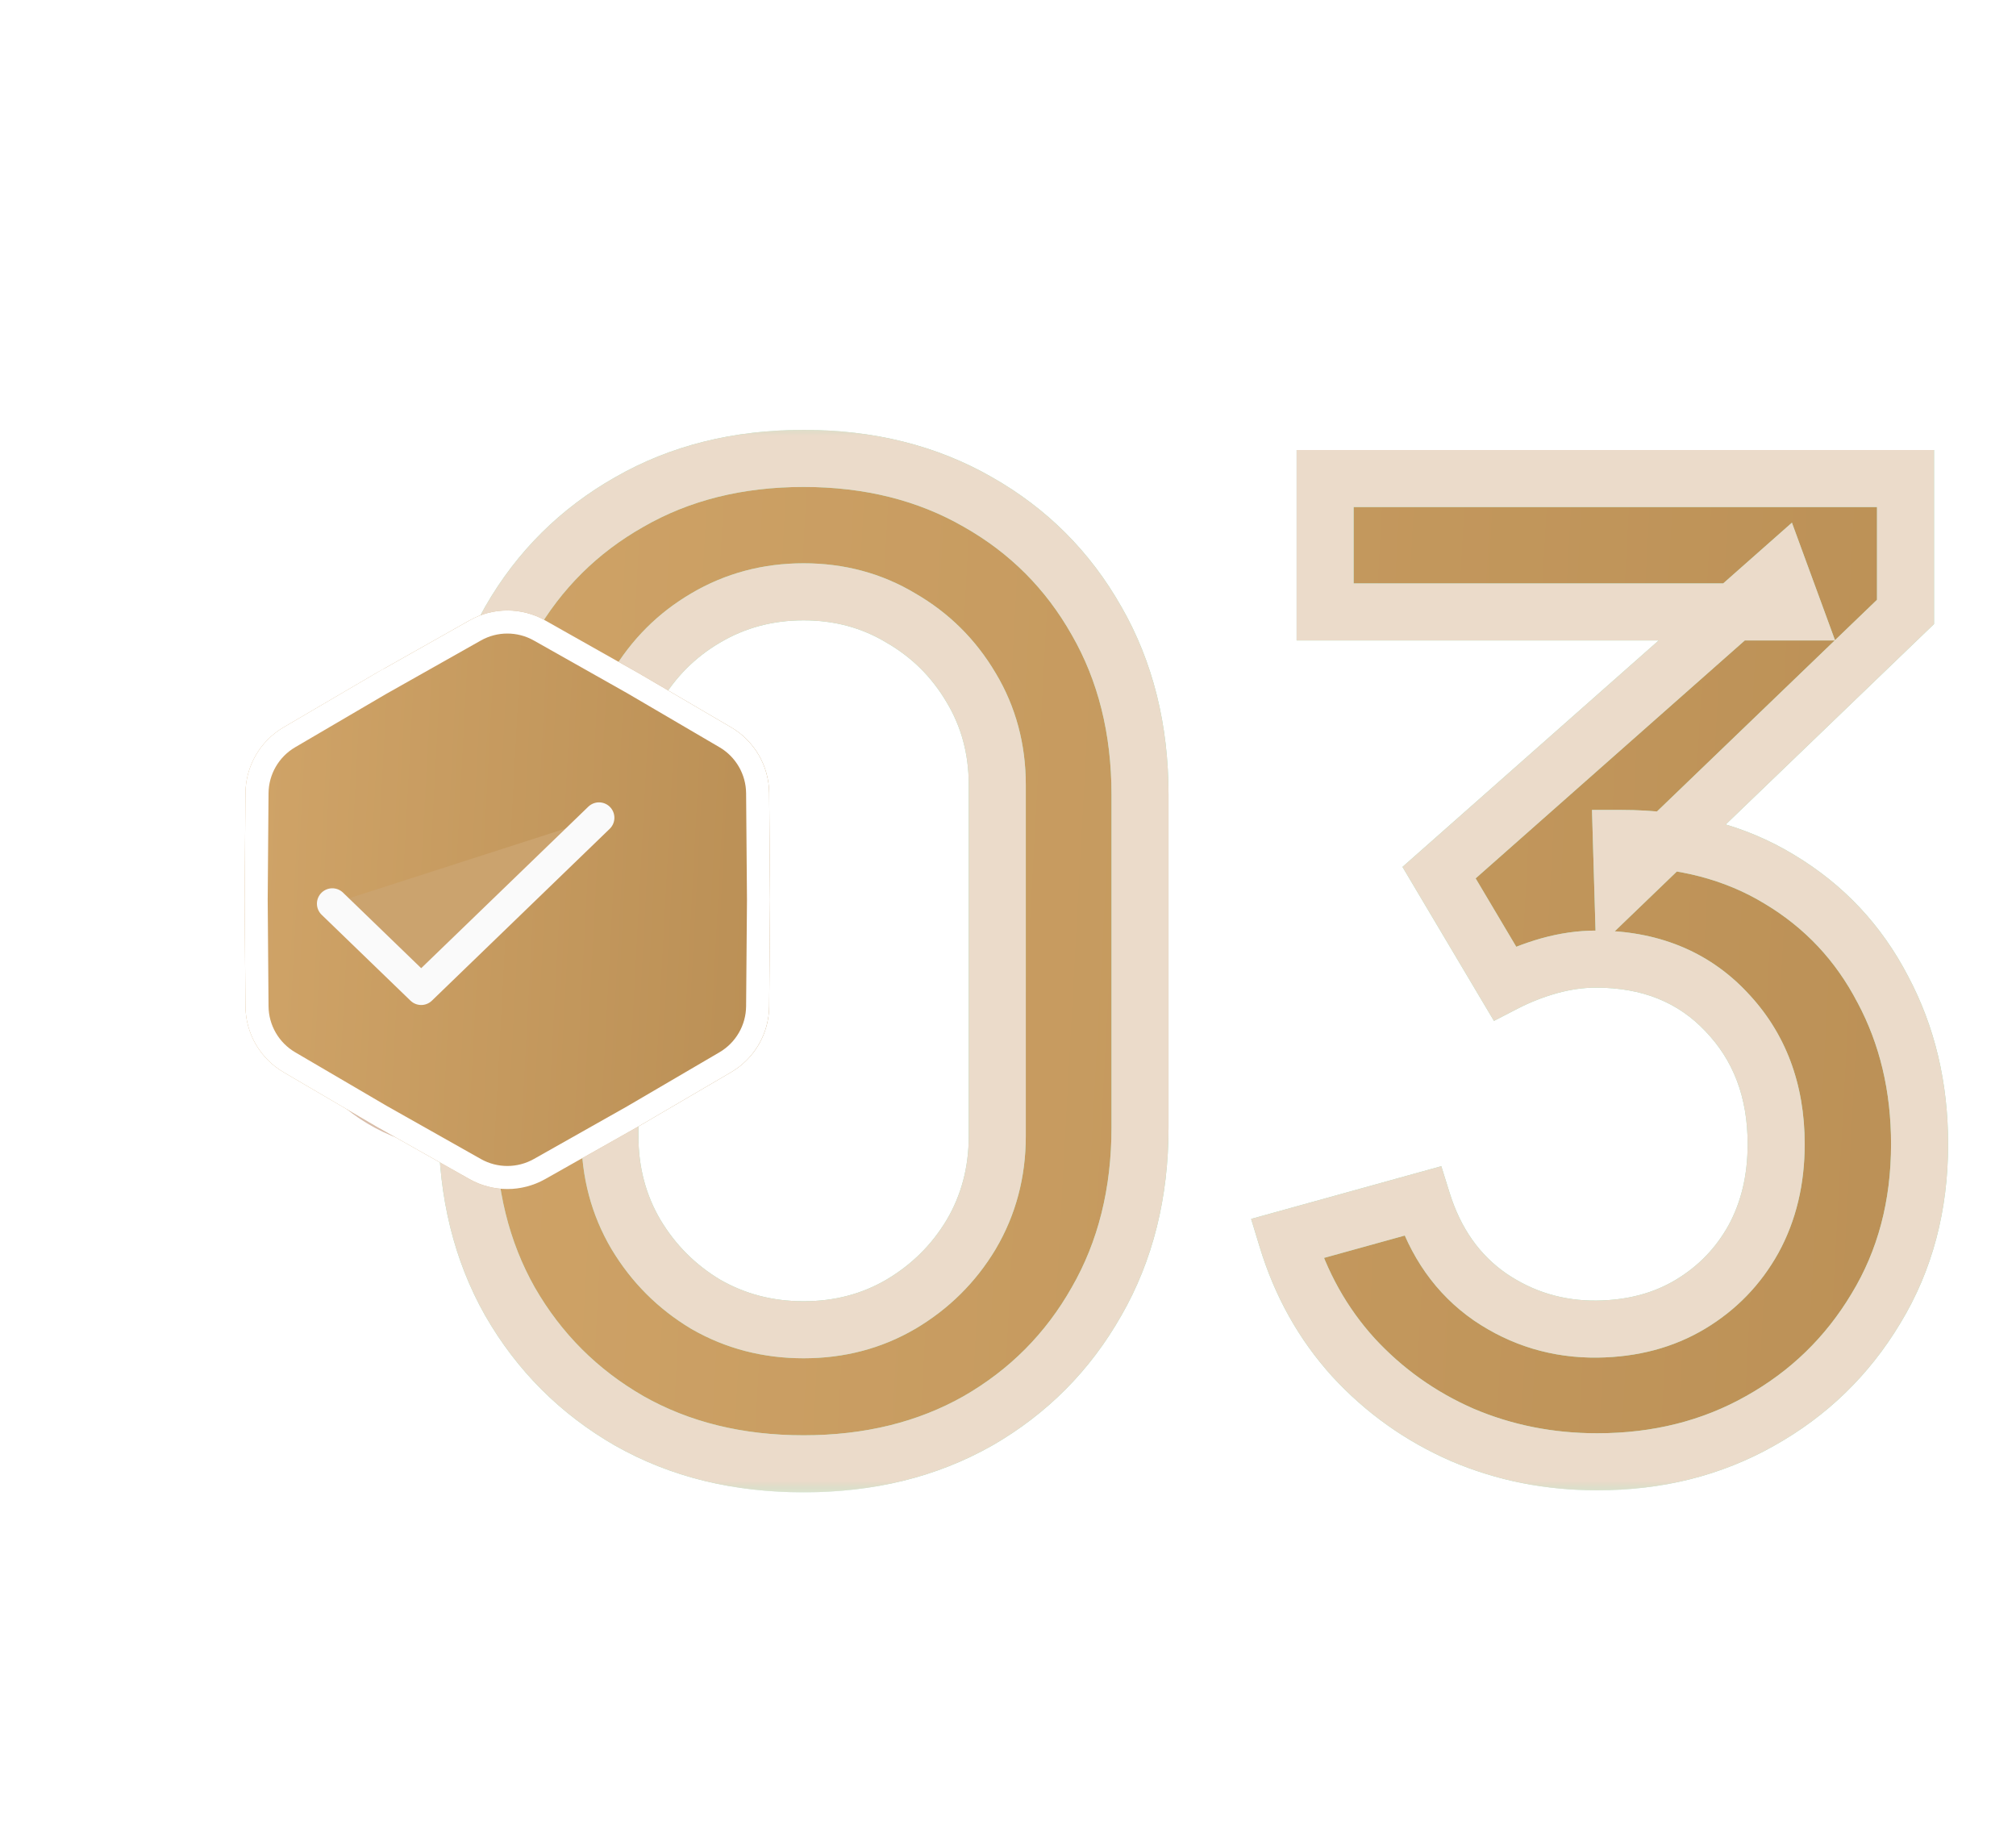 <?xml version="1.0" encoding="UTF-8"?> <svg xmlns="http://www.w3.org/2000/svg" width="81" height="74" viewBox="0 0 81 74" fill="none"><g data-figma-bg-blur-radius="33.9872"><mask id="path-1-outside-1_26_22" maskUnits="userSpaceOnUse" x="17" y="17" width="62" height="43" fill="black"><rect fill="white" x="17" y="17" width="62" height="43"></rect><path d="M32.287 58.808C29.648 58.808 27.315 58.233 25.286 57.084C23.258 55.918 21.66 54.32 20.493 52.291C19.344 50.263 18.77 47.929 18.77 45.29V31.935C18.77 29.296 19.344 26.962 20.493 24.933C21.66 22.905 23.258 21.316 25.286 20.167C27.315 19.001 29.648 18.417 32.287 18.417C34.926 18.417 37.26 19.001 39.288 20.167C41.317 21.316 42.905 22.905 44.054 24.933C45.221 26.962 45.805 29.296 45.805 31.935V45.29C45.805 47.929 45.221 50.263 44.054 52.291C42.905 54.32 41.317 55.918 39.288 57.084C37.26 58.233 34.926 58.808 32.287 58.808ZM32.287 53.422C33.723 53.422 35.025 53.081 36.192 52.399C37.376 51.699 38.319 50.766 39.019 49.599C39.719 48.414 40.069 47.094 40.069 45.641V31.531C40.069 30.095 39.719 28.793 39.019 27.626C38.319 26.442 37.376 25.508 36.192 24.826C35.025 24.126 33.723 23.776 32.287 23.776C30.851 23.776 29.541 24.126 28.356 24.826C27.189 25.508 26.256 26.442 25.555 27.626C24.855 28.793 24.505 30.095 24.505 31.531V45.641C24.505 47.094 24.855 48.414 25.555 49.599C26.256 50.766 27.189 51.699 28.356 52.399C29.541 53.081 30.851 53.422 32.287 53.422ZM64.174 58.727C62.254 58.727 60.449 58.368 58.762 57.65C57.075 56.914 55.611 55.873 54.373 54.526C53.152 53.18 52.264 51.591 51.707 49.76L57.146 48.252C57.667 49.922 58.574 51.205 59.866 52.103C61.158 52.983 62.595 53.413 64.174 53.395C65.593 53.377 66.84 53.045 67.917 52.399C68.994 51.753 69.838 50.882 70.448 49.787C71.059 48.674 71.364 47.4 71.364 45.964C71.364 43.809 70.691 42.032 69.344 40.632C68.016 39.232 66.275 38.532 64.121 38.532C63.51 38.532 62.882 38.621 62.236 38.801C61.607 38.98 61.015 39.214 60.458 39.501L57.819 35.058L71.499 22.968L72.091 24.584H53.242V19.225H76.561V24.584L65.198 35.516L65.144 33.685C67.585 33.685 69.703 34.232 71.499 35.327C73.294 36.404 74.676 37.877 75.645 39.743C76.633 41.592 77.126 43.666 77.126 45.964C77.126 48.441 76.543 50.64 75.376 52.561C74.227 54.481 72.674 55.989 70.718 57.084C68.779 58.179 66.598 58.727 64.174 58.727Z"></path></mask><g filter="url(#filter0_i_26_22)"><path d="M32.287 58.808C29.648 58.808 27.315 58.233 25.286 57.084C23.258 55.918 21.66 54.32 20.493 52.291C19.344 50.263 18.77 47.929 18.77 45.29V31.935C18.77 29.296 19.344 26.962 20.493 24.933C21.66 22.905 23.258 21.316 25.286 20.167C27.315 19.001 29.648 18.417 32.287 18.417C34.926 18.417 37.26 19.001 39.288 20.167C41.317 21.316 42.905 22.905 44.054 24.933C45.221 26.962 45.805 29.296 45.805 31.935V45.29C45.805 47.929 45.221 50.263 44.054 52.291C42.905 54.32 41.317 55.918 39.288 57.084C37.26 58.233 34.926 58.808 32.287 58.808ZM32.287 53.422C33.723 53.422 35.025 53.081 36.192 52.399C37.376 51.699 38.319 50.766 39.019 49.599C39.719 48.414 40.069 47.094 40.069 45.641V31.531C40.069 30.095 39.719 28.793 39.019 27.626C38.319 26.442 37.376 25.508 36.192 24.826C35.025 24.126 33.723 23.776 32.287 23.776C30.851 23.776 29.541 24.126 28.356 24.826C27.189 25.508 26.256 26.442 25.555 27.626C24.855 28.793 24.505 30.095 24.505 31.531V45.641C24.505 47.094 24.855 48.414 25.555 49.599C26.256 50.766 27.189 51.699 28.356 52.399C29.541 53.081 30.851 53.422 32.287 53.422ZM64.174 58.727C62.254 58.727 60.449 58.368 58.762 57.65C57.075 56.914 55.611 55.873 54.373 54.526C53.152 53.18 52.264 51.591 51.707 49.76L57.146 48.252C57.667 49.922 58.574 51.205 59.866 52.103C61.158 52.983 62.595 53.413 64.174 53.395C65.593 53.377 66.84 53.045 67.917 52.399C68.994 51.753 69.838 50.882 70.448 49.787C71.059 48.674 71.364 47.4 71.364 45.964C71.364 43.809 70.691 42.032 69.344 40.632C68.016 39.232 66.275 38.532 64.121 38.532C63.51 38.532 62.882 38.621 62.236 38.801C61.607 38.98 61.015 39.214 60.458 39.501L57.819 35.058L71.499 22.968L72.091 24.584H53.242V19.225H76.561V24.584L65.198 35.516L65.144 33.685C67.585 33.685 69.703 34.232 71.499 35.327C73.294 36.404 74.676 37.877 75.645 39.743C76.633 41.592 77.126 43.666 77.126 45.964C77.126 48.441 76.543 50.64 75.376 52.561C74.227 54.481 72.674 55.989 70.718 57.084C68.779 58.179 66.598 58.727 64.174 58.727Z" fill="url(#paint0_linear_26_22)"></path></g><path d="M25.286 57.084L24.715 58.078L24.721 58.081L25.286 57.084ZM20.493 52.291L19.496 52.856L19.5 52.863L20.493 52.291ZM20.493 24.933L19.5 24.362L19.496 24.369L20.493 24.933ZM25.286 20.167L25.851 21.165L25.858 21.161L25.286 20.167ZM39.288 20.167L38.717 21.161L38.724 21.165L39.288 20.167ZM44.054 24.933L43.057 25.498L43.061 25.505L44.054 24.933ZM44.054 52.291L43.061 51.72L43.057 51.727L44.054 52.291ZM39.288 57.084L39.853 58.081L39.86 58.078L39.288 57.084ZM36.192 52.399L36.77 53.388L36.775 53.386L36.192 52.399ZM39.019 49.599L40.002 50.188L40.005 50.182L39.019 49.599ZM39.019 27.626L38.032 28.209L38.036 28.216L39.019 27.626ZM36.192 24.826L35.602 25.808L35.611 25.814L35.62 25.819L36.192 24.826ZM28.356 24.826L28.934 25.815L28.939 25.812L28.356 24.826ZM25.555 27.626L26.538 28.216L26.542 28.209L25.555 27.626ZM25.555 49.599L24.569 50.182L24.573 50.188L25.555 49.599ZM28.356 52.399L27.766 53.382L27.775 53.387L27.784 53.392L28.356 52.399ZM32.287 58.808V57.662C29.82 57.662 27.685 57.127 25.851 56.087L25.286 57.084L24.721 58.081C26.944 59.34 29.477 59.954 32.287 59.954V58.808ZM25.286 57.084L25.858 56.091C24.004 55.025 22.552 53.573 21.486 51.72L20.493 52.291L19.5 52.863C20.768 55.067 22.511 56.81 24.715 58.078L25.286 57.084ZM20.493 52.291L21.49 51.727C20.451 49.892 19.916 47.758 19.916 45.29H18.77H17.624C17.624 48.101 18.237 50.634 19.496 52.856L20.493 52.291ZM18.77 45.29H19.916V31.935H18.77H17.624V45.29H18.77ZM18.77 31.935H19.916C19.916 29.467 20.451 27.333 21.49 25.498L20.493 24.933L19.496 24.369C18.237 26.591 17.624 29.124 17.624 31.935H18.77ZM20.493 24.933L21.486 25.505C22.551 23.653 24.001 22.212 25.851 21.165L25.286 20.167L24.721 19.17C22.514 20.421 20.768 22.157 19.5 24.362L20.493 24.933ZM25.286 20.167L25.858 21.161C27.691 20.106 29.823 19.563 32.287 19.563V18.417V17.271C29.474 17.271 26.938 17.895 24.715 19.174L25.286 20.167ZM32.287 18.417V19.563C34.752 19.563 36.883 20.106 38.717 21.161L39.288 20.167L39.86 19.174C37.636 17.895 35.1 17.271 32.287 17.271V18.417ZM39.288 20.167L38.724 21.165C40.571 22.211 42.011 23.65 43.057 25.498L44.054 24.933L45.051 24.369C43.8 22.16 42.062 20.422 39.853 19.17L39.288 20.167ZM44.054 24.933L43.061 25.505C44.116 27.338 44.659 29.47 44.659 31.935H45.805H46.95C46.95 29.121 46.327 26.586 45.048 24.362L44.054 24.933ZM45.805 31.935H44.659V45.29H45.805H46.95V31.935H45.805ZM45.805 45.29H44.659C44.659 47.755 44.116 49.887 43.061 51.72L44.054 52.291L45.048 52.863C46.327 50.639 46.95 48.104 46.95 45.29H45.805ZM44.054 52.291L43.057 51.727C42.01 53.576 40.568 55.026 38.717 56.091L39.288 57.084L39.86 58.078C42.065 56.809 43.801 55.064 45.051 52.856L44.054 52.291ZM39.288 57.084L38.724 56.087C36.889 57.127 34.755 57.662 32.287 57.662V58.808V59.954C35.097 59.954 37.63 59.34 39.853 58.081L39.288 57.084ZM32.287 53.422V54.568C33.913 54.568 35.417 54.18 36.77 53.388L36.192 52.399L35.613 51.41C34.633 51.983 33.533 52.277 32.287 52.277V53.422ZM36.192 52.399L36.775 53.386C38.121 52.59 39.202 51.52 40.002 50.188L39.019 49.599L38.036 49.009C37.436 50.011 36.631 50.808 35.609 51.413L36.192 52.399ZM39.019 49.599L40.005 50.182C40.816 48.81 41.215 47.288 41.215 45.641H40.069H38.923C38.923 46.901 38.622 48.018 38.032 49.016L39.019 49.599ZM40.069 45.641H41.215V31.531H40.069H38.923V45.641H40.069ZM40.069 31.531H41.215C41.215 29.899 40.815 28.392 40.002 27.037L39.019 27.626L38.036 28.216C38.624 29.195 38.923 30.29 38.923 31.531H40.069ZM39.019 27.626L40.005 27.043C39.206 25.689 38.121 24.614 36.763 23.833L36.192 24.826L35.62 25.819C36.632 26.402 37.432 27.193 38.032 28.209L39.019 27.626ZM36.192 24.826L36.781 23.843C35.426 23.03 33.919 22.63 32.287 22.63V23.776V24.922C33.528 24.922 34.623 25.221 35.602 25.808L36.192 24.826ZM32.287 23.776V22.63C30.655 22.63 29.142 23.03 27.773 23.839L28.356 24.826L28.939 25.812C29.939 25.221 31.047 24.922 32.287 24.922V23.776ZM28.356 24.826L27.777 23.837C26.439 24.619 25.366 25.694 24.569 27.043L25.555 27.626L26.542 28.209C27.145 27.189 27.939 26.397 28.934 25.815L28.356 24.826ZM25.555 27.626L24.573 27.037C23.76 28.392 23.359 29.899 23.359 31.531H24.505H25.651C25.651 30.29 25.951 29.195 26.538 28.216L25.555 27.626ZM24.505 31.531H23.359V45.641H24.505H25.651V31.531H24.505ZM24.505 45.641H23.359C23.359 47.288 23.759 48.81 24.569 50.182L25.555 49.599L26.542 49.016C25.952 48.018 25.651 46.901 25.651 45.641H24.505ZM25.555 49.599L24.573 50.188C25.37 51.516 26.438 52.585 27.766 53.382L28.356 52.399L28.945 51.417C27.94 50.813 27.141 50.015 26.538 49.009L25.555 49.599ZM28.356 52.399L27.784 53.392C29.152 54.18 30.661 54.568 32.287 54.568V53.422V52.277C31.041 52.277 29.93 51.983 28.928 51.406L28.356 52.399ZM58.762 57.65L58.304 58.7L58.313 58.704L58.762 57.65ZM54.373 54.526L53.524 55.296L53.53 55.302L54.373 54.526ZM51.707 49.76L51.401 48.656L50.269 48.97L50.611 50.093L51.707 49.76ZM57.146 48.252L58.24 47.911L57.91 46.852L56.84 47.148L57.146 48.252ZM59.866 52.103L59.212 53.044L59.221 53.05L59.866 52.103ZM64.174 53.395L64.187 54.541L64.189 54.541L64.174 53.395ZM67.917 52.399L68.507 53.382L68.507 53.382L67.917 52.399ZM70.448 49.787L71.449 50.345L71.453 50.338L70.448 49.787ZM69.344 40.632L68.513 41.421L68.518 41.426L69.344 40.632ZM62.236 38.801L61.929 37.697L61.921 37.699L62.236 38.801ZM60.458 39.501L59.473 40.086L60.025 41.014L60.984 40.519L60.458 39.501ZM57.819 35.058L57.061 34.2L56.35 34.828L56.834 35.643L57.819 35.058ZM71.499 22.968L72.574 22.573L71.997 20.998L70.74 22.109L71.499 22.968ZM72.091 24.584V25.729H73.731L73.167 24.189L72.091 24.584ZM53.242 24.584H52.096V25.729H53.242V24.584ZM53.242 19.225V18.079H52.096V19.225H53.242ZM76.561 19.225H77.707V18.079H76.561V19.225ZM76.561 24.584L77.355 25.409L77.707 25.071V24.584H76.561ZM65.198 35.516L64.052 35.55L64.128 38.135L65.992 36.342L65.198 35.516ZM65.144 33.685V32.539H63.964L63.998 33.718L65.144 33.685ZM71.499 35.327L70.902 36.306L70.909 36.31L71.499 35.327ZM75.645 39.743L74.628 40.272L74.635 40.283L75.645 39.743ZM75.376 52.561L74.397 51.966L74.393 51.973L75.376 52.561ZM70.718 57.084L70.158 56.085L70.154 56.087L70.718 57.084ZM64.174 58.727V57.581C62.4 57.581 60.749 57.25 59.211 56.596L58.762 57.65L58.313 58.704C60.149 59.486 62.107 59.873 64.174 59.873V58.727ZM58.762 57.65L59.22 56.6C57.678 55.927 56.346 54.979 55.216 53.751L54.373 54.526L53.53 55.302C54.877 56.767 56.471 57.901 58.304 58.7L58.762 57.65ZM54.373 54.526L55.222 53.757C54.121 52.542 53.313 51.105 52.803 49.427L51.707 49.76L50.611 50.093C51.214 52.078 52.184 53.818 53.524 55.296L54.373 54.526ZM51.707 49.76L52.013 50.864L57.453 49.357L57.146 48.252L56.84 47.148L51.401 48.656L51.707 49.76ZM57.146 48.252L56.053 48.593C56.64 50.478 57.687 51.985 59.212 53.044L59.866 52.103L60.52 51.162C59.46 50.426 58.694 49.366 58.24 47.911L57.146 48.252ZM59.866 52.103L59.221 53.05C60.71 54.063 62.376 54.562 64.187 54.541L64.174 53.395L64.161 52.25C62.813 52.265 61.607 51.902 60.511 51.156L59.866 52.103ZM64.174 53.395L64.189 54.541C65.783 54.521 67.234 54.145 68.507 53.382L67.917 52.399L67.328 51.417C66.446 51.946 65.402 52.234 64.16 52.25L64.174 53.395ZM67.917 52.399L68.507 53.382C69.755 52.633 70.741 51.616 71.449 50.345L70.448 49.787L69.448 49.229C68.935 50.149 68.233 50.873 67.328 51.417L67.917 52.399ZM70.448 49.787L71.453 50.338C72.168 49.035 72.51 47.567 72.51 45.964H71.364H70.218C70.218 47.233 69.95 48.313 69.444 49.236L70.448 49.787ZM71.364 45.964H72.51C72.51 43.548 71.745 41.476 70.17 39.838L69.344 40.632L68.518 41.426C69.636 42.589 70.218 44.07 70.218 45.964H71.364ZM69.344 40.632L70.176 39.843C68.605 38.188 66.549 37.386 64.121 37.386V38.532V39.678C66.001 39.678 67.427 40.276 68.513 41.421L69.344 40.632ZM64.121 38.532V37.386C63.397 37.386 62.665 37.492 61.929 37.697L62.236 38.801L62.542 39.905C63.098 39.751 63.623 39.678 64.121 39.678V38.532ZM62.236 38.801L61.921 37.699C61.223 37.899 60.559 38.159 59.933 38.483L60.458 39.501L60.984 40.519C61.47 40.268 61.992 40.062 62.55 39.903L62.236 38.801ZM60.458 39.501L61.444 38.916L58.805 34.473L57.819 35.058L56.834 35.643L59.473 40.086L60.458 39.501ZM57.819 35.058L58.578 35.917L72.257 23.826L71.499 22.968L70.74 22.109L57.061 34.2L57.819 35.058ZM71.499 22.968L70.423 23.362L71.015 24.978L72.091 24.584L73.167 24.189L72.574 22.573L71.499 22.968ZM72.091 24.584V23.438H53.242V24.584V25.729H72.091V24.584ZM53.242 24.584H54.388V19.225H53.242H52.096V24.584H53.242ZM53.242 19.225V20.371H76.561V19.225V18.079H53.242V19.225ZM76.561 19.225H75.415V24.584H76.561H77.707V19.225H76.561ZM76.561 24.584L75.766 23.758L64.403 34.69L65.198 35.516L65.992 36.342L77.355 25.409L76.561 24.584ZM65.198 35.516L66.343 35.482L66.289 33.651L65.144 33.685L63.998 33.718L64.052 35.55L65.198 35.516ZM65.144 33.685V34.831C67.409 34.831 69.314 35.337 70.902 36.306L71.499 35.327L72.095 34.349C70.093 33.128 67.761 32.539 65.144 32.539V33.685ZM71.499 35.327L70.909 36.31C72.521 37.277 73.756 38.592 74.628 40.272L75.645 39.743L76.662 39.215C75.596 37.161 74.066 35.532 72.088 34.345L71.499 35.327ZM75.645 39.743L74.635 40.283C75.525 41.95 75.98 43.836 75.98 45.964H77.126H78.272C78.272 43.496 77.74 41.234 76.656 39.204L75.645 39.743ZM77.126 45.964H75.98C75.98 48.253 75.444 50.242 74.397 51.966L75.376 52.561L76.355 53.156C77.642 51.038 78.272 48.629 78.272 45.964H77.126ZM75.376 52.561L74.393 51.973C73.347 53.721 71.94 55.087 70.158 56.085L70.718 57.084L71.277 58.084C73.408 56.892 75.107 55.242 76.359 53.149L75.376 52.561ZM70.718 57.084L70.154 56.087C68.402 57.076 66.418 57.581 64.174 57.581V58.727V59.873C66.777 59.873 69.156 59.283 71.281 58.082L70.718 57.084Z" fill="#9DDEB7" mask="url(#path-1-outside-1_26_22)"></path><path d="M25.286 57.084L24.715 58.078L24.721 58.081L25.286 57.084ZM20.493 52.291L19.496 52.856L19.5 52.863L20.493 52.291ZM20.493 24.933L19.5 24.362L19.496 24.369L20.493 24.933ZM25.286 20.167L25.851 21.165L25.858 21.161L25.286 20.167ZM39.288 20.167L38.717 21.161L38.724 21.165L39.288 20.167ZM44.054 24.933L43.057 25.498L43.061 25.505L44.054 24.933ZM44.054 52.291L43.061 51.72L43.057 51.727L44.054 52.291ZM39.288 57.084L39.853 58.081L39.86 58.078L39.288 57.084ZM36.192 52.399L36.77 53.388L36.775 53.386L36.192 52.399ZM39.019 49.599L40.002 50.188L40.005 50.182L39.019 49.599ZM39.019 27.626L38.032 28.209L38.036 28.216L39.019 27.626ZM36.192 24.826L35.602 25.808L35.611 25.814L35.62 25.819L36.192 24.826ZM28.356 24.826L28.934 25.815L28.939 25.812L28.356 24.826ZM25.555 27.626L26.538 28.216L26.542 28.209L25.555 27.626ZM25.555 49.599L24.569 50.182L24.573 50.188L25.555 49.599ZM28.356 52.399L27.766 53.382L27.775 53.387L27.784 53.392L28.356 52.399ZM32.287 58.808V57.662C29.82 57.662 27.685 57.127 25.851 56.087L25.286 57.084L24.721 58.081C26.944 59.34 29.477 59.954 32.287 59.954V58.808ZM25.286 57.084L25.858 56.091C24.004 55.025 22.552 53.573 21.486 51.72L20.493 52.291L19.5 52.863C20.768 55.067 22.511 56.81 24.715 58.078L25.286 57.084ZM20.493 52.291L21.49 51.727C20.451 49.892 19.916 47.758 19.916 45.29H18.77H17.624C17.624 48.101 18.237 50.634 19.496 52.856L20.493 52.291ZM18.77 45.29H19.916V31.935H18.77H17.624V45.29H18.77ZM18.77 31.935H19.916C19.916 29.467 20.451 27.333 21.49 25.498L20.493 24.933L19.496 24.369C18.237 26.591 17.624 29.124 17.624 31.935H18.77ZM20.493 24.933L21.486 25.505C22.551 23.653 24.001 22.212 25.851 21.165L25.286 20.167L24.721 19.17C22.514 20.421 20.768 22.157 19.5 24.362L20.493 24.933ZM25.286 20.167L25.858 21.161C27.691 20.106 29.823 19.563 32.287 19.563V18.417V17.271C29.474 17.271 26.938 17.895 24.715 19.174L25.286 20.167ZM32.287 18.417V19.563C34.752 19.563 36.883 20.106 38.717 21.161L39.288 20.167L39.86 19.174C37.636 17.895 35.1 17.271 32.287 17.271V18.417ZM39.288 20.167L38.724 21.165C40.571 22.211 42.011 23.65 43.057 25.498L44.054 24.933L45.051 24.369C43.8 22.16 42.062 20.422 39.853 19.17L39.288 20.167ZM44.054 24.933L43.061 25.505C44.116 27.338 44.659 29.47 44.659 31.935H45.805H46.95C46.95 29.121 46.327 26.586 45.048 24.362L44.054 24.933ZM45.805 31.935H44.659V45.29H45.805H46.95V31.935H45.805ZM45.805 45.29H44.659C44.659 47.755 44.116 49.887 43.061 51.72L44.054 52.291L45.048 52.863C46.327 50.639 46.95 48.104 46.95 45.29H45.805ZM44.054 52.291L43.057 51.727C42.01 53.576 40.568 55.026 38.717 56.091L39.288 57.084L39.86 58.078C42.065 56.809 43.801 55.064 45.051 52.856L44.054 52.291ZM39.288 57.084L38.724 56.087C36.889 57.127 34.755 57.662 32.287 57.662V58.808V59.954C35.097 59.954 37.63 59.34 39.853 58.081L39.288 57.084ZM32.287 53.422V54.568C33.913 54.568 35.417 54.18 36.77 53.388L36.192 52.399L35.613 51.41C34.633 51.983 33.533 52.277 32.287 52.277V53.422ZM36.192 52.399L36.775 53.386C38.121 52.59 39.202 51.52 40.002 50.188L39.019 49.599L38.036 49.009C37.436 50.011 36.631 50.808 35.609 51.413L36.192 52.399ZM39.019 49.599L40.005 50.182C40.816 48.81 41.215 47.288 41.215 45.641H40.069H38.923C38.923 46.901 38.622 48.018 38.032 49.016L39.019 49.599ZM40.069 45.641H41.215V31.531H40.069H38.923V45.641H40.069ZM40.069 31.531H41.215C41.215 29.899 40.815 28.392 40.002 27.037L39.019 27.626L38.036 28.216C38.624 29.195 38.923 30.29 38.923 31.531H40.069ZM39.019 27.626L40.005 27.043C39.206 25.689 38.121 24.614 36.763 23.833L36.192 24.826L35.62 25.819C36.632 26.402 37.432 27.193 38.032 28.209L39.019 27.626ZM36.192 24.826L36.781 23.843C35.426 23.03 33.919 22.63 32.287 22.63V23.776V24.922C33.528 24.922 34.623 25.221 35.602 25.808L36.192 24.826ZM32.287 23.776V22.63C30.655 22.63 29.142 23.03 27.773 23.839L28.356 24.826L28.939 25.812C29.939 25.221 31.047 24.922 32.287 24.922V23.776ZM28.356 24.826L27.777 23.837C26.439 24.619 25.366 25.694 24.569 27.043L25.555 27.626L26.542 28.209C27.145 27.189 27.939 26.397 28.934 25.815L28.356 24.826ZM25.555 27.626L24.573 27.037C23.76 28.392 23.359 29.899 23.359 31.531H24.505H25.651C25.651 30.29 25.951 29.195 26.538 28.216L25.555 27.626ZM24.505 31.531H23.359V45.641H24.505H25.651V31.531H24.505ZM24.505 45.641H23.359C23.359 47.288 23.759 48.81 24.569 50.182L25.555 49.599L26.542 49.016C25.952 48.018 25.651 46.901 25.651 45.641H24.505ZM25.555 49.599L24.573 50.188C25.37 51.516 26.438 52.585 27.766 53.382L28.356 52.399L28.945 51.417C27.94 50.813 27.141 50.015 26.538 49.009L25.555 49.599ZM28.356 52.399L27.784 53.392C29.152 54.18 30.661 54.568 32.287 54.568V53.422V52.277C31.041 52.277 29.93 51.983 28.928 51.406L28.356 52.399ZM58.762 57.65L58.304 58.7L58.313 58.704L58.762 57.65ZM54.373 54.526L53.524 55.296L53.53 55.302L54.373 54.526ZM51.707 49.76L51.401 48.656L50.269 48.97L50.611 50.093L51.707 49.76ZM57.146 48.252L58.24 47.911L57.91 46.852L56.84 47.148L57.146 48.252ZM59.866 52.103L59.212 53.044L59.221 53.05L59.866 52.103ZM64.174 53.395L64.187 54.541L64.189 54.541L64.174 53.395ZM67.917 52.399L68.507 53.382L68.507 53.382L67.917 52.399ZM70.448 49.787L71.449 50.345L71.453 50.338L70.448 49.787ZM69.344 40.632L68.513 41.421L68.518 41.426L69.344 40.632ZM62.236 38.801L61.929 37.697L61.921 37.699L62.236 38.801ZM60.458 39.501L59.473 40.086L60.025 41.014L60.984 40.519L60.458 39.501ZM57.819 35.058L57.061 34.2L56.35 34.828L56.834 35.643L57.819 35.058ZM71.499 22.968L72.574 22.573L71.997 20.998L70.74 22.109L71.499 22.968ZM72.091 24.584V25.729H73.731L73.167 24.189L72.091 24.584ZM53.242 24.584H52.096V25.729H53.242V24.584ZM53.242 19.225V18.079H52.096V19.225H53.242ZM76.561 19.225H77.707V18.079H76.561V19.225ZM76.561 24.584L77.355 25.409L77.707 25.071V24.584H76.561ZM65.198 35.516L64.052 35.55L64.128 38.135L65.992 36.342L65.198 35.516ZM65.144 33.685V32.539H63.964L63.998 33.718L65.144 33.685ZM71.499 35.327L70.902 36.306L70.909 36.31L71.499 35.327ZM75.645 39.743L74.628 40.272L74.635 40.283L75.645 39.743ZM75.376 52.561L74.397 51.966L74.393 51.973L75.376 52.561ZM70.718 57.084L70.158 56.085L70.154 56.087L70.718 57.084ZM64.174 58.727V57.581C62.4 57.581 60.749 57.25 59.211 56.596L58.762 57.65L58.313 58.704C60.149 59.486 62.107 59.873 64.174 59.873V58.727ZM58.762 57.65L59.22 56.6C57.678 55.927 56.346 54.979 55.216 53.751L54.373 54.526L53.53 55.302C54.877 56.767 56.471 57.901 58.304 58.7L58.762 57.65ZM54.373 54.526L55.222 53.757C54.121 52.542 53.313 51.105 52.803 49.427L51.707 49.76L50.611 50.093C51.214 52.078 52.184 53.818 53.524 55.296L54.373 54.526ZM51.707 49.76L52.013 50.864L57.453 49.357L57.146 48.252L56.84 47.148L51.401 48.656L51.707 49.76ZM57.146 48.252L56.053 48.593C56.64 50.478 57.687 51.985 59.212 53.044L59.866 52.103L60.52 51.162C59.46 50.426 58.694 49.366 58.24 47.911L57.146 48.252ZM59.866 52.103L59.221 53.05C60.71 54.063 62.376 54.562 64.187 54.541L64.174 53.395L64.161 52.25C62.813 52.265 61.607 51.902 60.511 51.156L59.866 52.103ZM64.174 53.395L64.189 54.541C65.783 54.521 67.234 54.145 68.507 53.382L67.917 52.399L67.328 51.417C66.446 51.946 65.402 52.234 64.16 52.25L64.174 53.395ZM67.917 52.399L68.507 53.382C69.755 52.633 70.741 51.616 71.449 50.345L70.448 49.787L69.448 49.229C68.935 50.149 68.233 50.873 67.328 51.417L67.917 52.399ZM70.448 49.787L71.453 50.338C72.168 49.035 72.51 47.567 72.51 45.964H71.364H70.218C70.218 47.233 69.95 48.313 69.444 49.236L70.448 49.787ZM71.364 45.964H72.51C72.51 43.548 71.745 41.476 70.17 39.838L69.344 40.632L68.518 41.426C69.636 42.589 70.218 44.07 70.218 45.964H71.364ZM69.344 40.632L70.176 39.843C68.605 38.188 66.549 37.386 64.121 37.386V38.532V39.678C66.001 39.678 67.427 40.276 68.513 41.421L69.344 40.632ZM64.121 38.532V37.386C63.397 37.386 62.665 37.492 61.929 37.697L62.236 38.801L62.542 39.905C63.098 39.751 63.623 39.678 64.121 39.678V38.532ZM62.236 38.801L61.921 37.699C61.223 37.899 60.559 38.159 59.933 38.483L60.458 39.501L60.984 40.519C61.47 40.268 61.992 40.062 62.55 39.903L62.236 38.801ZM60.458 39.501L61.444 38.916L58.805 34.473L57.819 35.058L56.834 35.643L59.473 40.086L60.458 39.501ZM57.819 35.058L58.578 35.917L72.257 23.826L71.499 22.968L70.74 22.109L57.061 34.2L57.819 35.058ZM71.499 22.968L70.423 23.362L71.015 24.978L72.091 24.584L73.167 24.189L72.574 22.573L71.499 22.968ZM72.091 24.584V23.438H53.242V24.584V25.729H72.091V24.584ZM53.242 24.584H54.388V19.225H53.242H52.096V24.584H53.242ZM53.242 19.225V20.371H76.561V19.225V18.079H53.242V19.225ZM76.561 19.225H75.415V24.584H76.561H77.707V19.225H76.561ZM76.561 24.584L75.766 23.758L64.403 34.69L65.198 35.516L65.992 36.342L77.355 25.409L76.561 24.584ZM65.198 35.516L66.343 35.482L66.289 33.651L65.144 33.685L63.998 33.718L64.052 35.55L65.198 35.516ZM65.144 33.685V34.831C67.409 34.831 69.314 35.337 70.902 36.306L71.499 35.327L72.095 34.349C70.093 33.128 67.761 32.539 65.144 32.539V33.685ZM71.499 35.327L70.909 36.31C72.521 37.277 73.756 38.592 74.628 40.272L75.645 39.743L76.662 39.215C75.596 37.161 74.066 35.532 72.088 34.345L71.499 35.327ZM75.645 39.743L74.635 40.283C75.525 41.95 75.98 43.836 75.98 45.964H77.126H78.272C78.272 43.496 77.74 41.234 76.656 39.204L75.645 39.743ZM77.126 45.964H75.98C75.98 48.253 75.444 50.242 74.397 51.966L75.376 52.561L76.355 53.156C77.642 51.038 78.272 48.629 78.272 45.964H77.126ZM75.376 52.561L74.393 51.973C73.347 53.721 71.94 55.087 70.158 56.085L70.718 57.084L71.277 58.084C73.408 56.892 75.107 55.242 76.359 53.149L75.376 52.561ZM70.718 57.084L70.154 56.087C68.402 57.076 66.418 57.581 64.174 57.581V58.727V59.873C66.777 59.873 69.156 59.283 71.281 58.082L70.718 57.084Z" fill="#EBDBCA" mask="url(#path-1-outside-1_26_22)"></path></g><ellipse cx="18.612" cy="38.842" rx="7.44" ry="7.357" fill="url(#paint1_linear_26_22)"></ellipse><g filter="url(#filter1_di_26_22)"><path d="M17.037 24.924C17.979 24.392 19.132 24.392 20.075 24.924L23.834 27.045L27.548 29.22C28.488 29.77 29.069 30.774 29.077 31.863L29.112 36.147L29.077 40.432C29.069 41.521 28.488 42.525 27.548 43.075L23.834 45.249L20.075 47.371C19.132 47.903 17.979 47.903 17.037 47.371L13.278 45.249L9.564 43.075C8.624 42.525 8.043 41.521 8.034 40.432L8 36.147L8.034 31.863C8.043 30.774 8.624 29.77 9.564 29.22L13.278 27.045L17.037 24.924Z" fill="url(#paint2_linear_26_22)"></path><path d="M17.265 25.328C18.066 24.876 19.046 24.876 19.848 25.328L23.605 27.448L27.314 29.62C28.112 30.088 28.606 30.941 28.613 31.866L28.648 36.151L28.613 40.428C28.606 41.353 28.112 42.207 27.314 42.675L23.605 44.846L19.848 46.967C19.046 47.419 18.066 47.419 17.265 46.967L13.506 44.846H13.505L9.798 42.675C8.999 42.207 8.505 41.353 8.498 40.428L8.464 36.151L8.498 31.866C8.505 30.941 8.999 30.088 9.798 29.62L13.505 27.448L13.506 27.449L17.265 25.328Z" stroke="white" stroke-width="0.927"></path></g><path d="M24.067 32.853L16.923 39.757L13.352 36.305" fill="#CBA36E"></path><path d="M24.067 32.853L16.923 39.757L13.352 36.305" stroke="#FAFAFA" stroke-width="1.237" stroke-linecap="round" stroke-linejoin="round"></path><defs><filter id="filter0_i_26_22" x="17.624" y="17.271" width="60.648" height="42.682" filterUnits="userSpaceOnUse" color-interpolation-filters="sRGB"><feFlood flood-opacity="0" result="BackgroundImageFix"></feFlood><feBlend mode="normal" in="SourceGraphic" in2="BackgroundImageFix" result="shape"></feBlend><feColorMatrix in="SourceAlpha" type="matrix" values="0 0 0 0 0 0 0 0 0 0 0 0 0 0 0 0 0 0 127 0" result="hardAlpha"></feColorMatrix><feOffset></feOffset><feGaussianBlur stdDeviation="17.188"></feGaussianBlur><feComposite in2="hardAlpha" operator="arithmetic" k2="-1" k3="1"></feComposite><feColorMatrix type="matrix" values="0 0 0 0 1 0 0 0 0 1 0 0 0 0 1 0 0 0 0.25 0"></feColorMatrix><feBlend mode="normal" in2="shape" result="effect1_innerShadow_26_22"></feBlend></filter><clipPath id="bgblur_0_26_22_clip_path" transform="translate(-17.624 -17.271)"><path d="M32.287 58.808C29.648 58.808 27.315 58.233 25.286 57.084C23.258 55.918 21.66 54.32 20.493 52.291C19.344 50.263 18.77 47.929 18.77 45.29V31.935C18.77 29.296 19.344 26.962 20.493 24.933C21.66 22.905 23.258 21.316 25.286 20.167C27.315 19.001 29.648 18.417 32.287 18.417C34.926 18.417 37.26 19.001 39.288 20.167C41.317 21.316 42.905 22.905 44.054 24.933C45.221 26.962 45.805 29.296 45.805 31.935V45.29C45.805 47.929 45.221 50.263 44.054 52.291C42.905 54.32 41.317 55.918 39.288 57.084C37.26 58.233 34.926 58.808 32.287 58.808ZM32.287 53.422C33.723 53.422 35.025 53.081 36.192 52.399C37.376 51.699 38.319 50.766 39.019 49.599C39.719 48.414 40.069 47.094 40.069 45.641V31.531C40.069 30.095 39.719 28.793 39.019 27.626C38.319 26.442 37.376 25.508 36.192 24.826C35.025 24.126 33.723 23.776 32.287 23.776C30.851 23.776 29.541 24.126 28.356 24.826C27.189 25.508 26.256 26.442 25.555 27.626C24.855 28.793 24.505 30.095 24.505 31.531V45.641C24.505 47.094 24.855 48.414 25.555 49.599C26.256 50.766 27.189 51.699 28.356 52.399C29.541 53.081 30.851 53.422 32.287 53.422ZM64.174 58.727C62.254 58.727 60.449 58.368 58.762 57.65C57.075 56.914 55.611 55.873 54.373 54.526C53.152 53.18 52.264 51.591 51.707 49.76L57.146 48.252C57.667 49.922 58.574 51.205 59.866 52.103C61.158 52.983 62.595 53.413 64.174 53.395C65.593 53.377 66.84 53.045 67.917 52.399C68.994 51.753 69.838 50.882 70.448 49.787C71.059 48.674 71.364 47.4 71.364 45.964C71.364 43.809 70.691 42.032 69.344 40.632C68.016 39.232 66.275 38.532 64.121 38.532C63.51 38.532 62.882 38.621 62.236 38.801C61.607 38.98 61.015 39.214 60.458 39.501L57.819 35.058L71.499 22.968L72.091 24.584H53.242V19.225H76.561V24.584L65.198 35.516L65.144 33.685C67.585 33.685 69.703 34.232 71.499 35.327C73.294 36.404 74.676 37.877 75.645 39.743C76.633 41.592 77.126 43.666 77.126 45.964C77.126 48.441 76.543 50.64 75.376 52.561C74.227 54.481 72.674 55.989 70.718 57.084C68.779 58.179 66.598 58.727 64.174 58.727Z"></path></clipPath><filter id="filter1_di_26_22" x="0.688" y="15.385" width="39.39" height="41.524" filterUnits="userSpaceOnUse" color-interpolation-filters="sRGB"><feFlood flood-opacity="0" result="BackgroundImageFix"></feFlood><feColorMatrix in="SourceAlpha" type="matrix" values="0 0 0 0 0 0 0 0 0 0 0 0 0 0 0 0 0 0 127 0" result="hardAlpha"></feColorMatrix><feOffset dx="1.828"></feOffset><feGaussianBlur stdDeviation="4.57"></feGaussianBlur><feComposite in2="hardAlpha" operator="out"></feComposite><feColorMatrix type="matrix" values="0 0 0 0 0.243 0 0 0 0 0.271 0 0 0 0 0.341 0 0 0 0.3 0"></feColorMatrix><feBlend mode="normal" in2="BackgroundImageFix" result="effect1_dropShadow_26_22"></feBlend><feBlend mode="normal" in="SourceGraphic" in2="effect1_dropShadow_26_22" result="shape"></feBlend><feColorMatrix in="SourceAlpha" type="matrix" values="0 0 0 0 0 0 0 0 0 0 0 0 0 0 0 0 0 0 127 0" result="hardAlpha"></feColorMatrix><feOffset></feOffset><feGaussianBlur stdDeviation="13.75"></feGaussianBlur><feComposite in2="hardAlpha" operator="arithmetic" k2="-1" k3="1"></feComposite><feColorMatrix type="matrix" values="0 0 0 0 1 0 0 0 0 1 0 0 0 0 1 0 0 0 0.15 0"></feColorMatrix><feBlend mode="normal" in2="shape" result="effect2_innerShadow_26_22"></feBlend></filter><linearGradient id="paint0_linear_26_22" x1="15" y1="5.221" x2="84.257" y2="8.993" gradientUnits="userSpaceOnUse"><stop stop-color="#D0A468"></stop><stop offset="1" stop-color="#BA8F55"></stop></linearGradient><linearGradient id="paint1_linear_26_22" x1="11.227" y1="31.484" x2="26.779" y2="32.297" gradientUnits="userSpaceOnUse"><stop stop-color="#D6BBA9"></stop><stop offset="1" stop-color="#DCC1B1"></stop></linearGradient><linearGradient id="paint2_linear_26_22" x1="8" y1="25.771" x2="30.156" y2="26.953" gradientUnits="userSpaceOnUse"><stop stop-color="#D0A468"></stop><stop offset="1" stop-color="#BA8F55"></stop></linearGradient></defs></svg> 